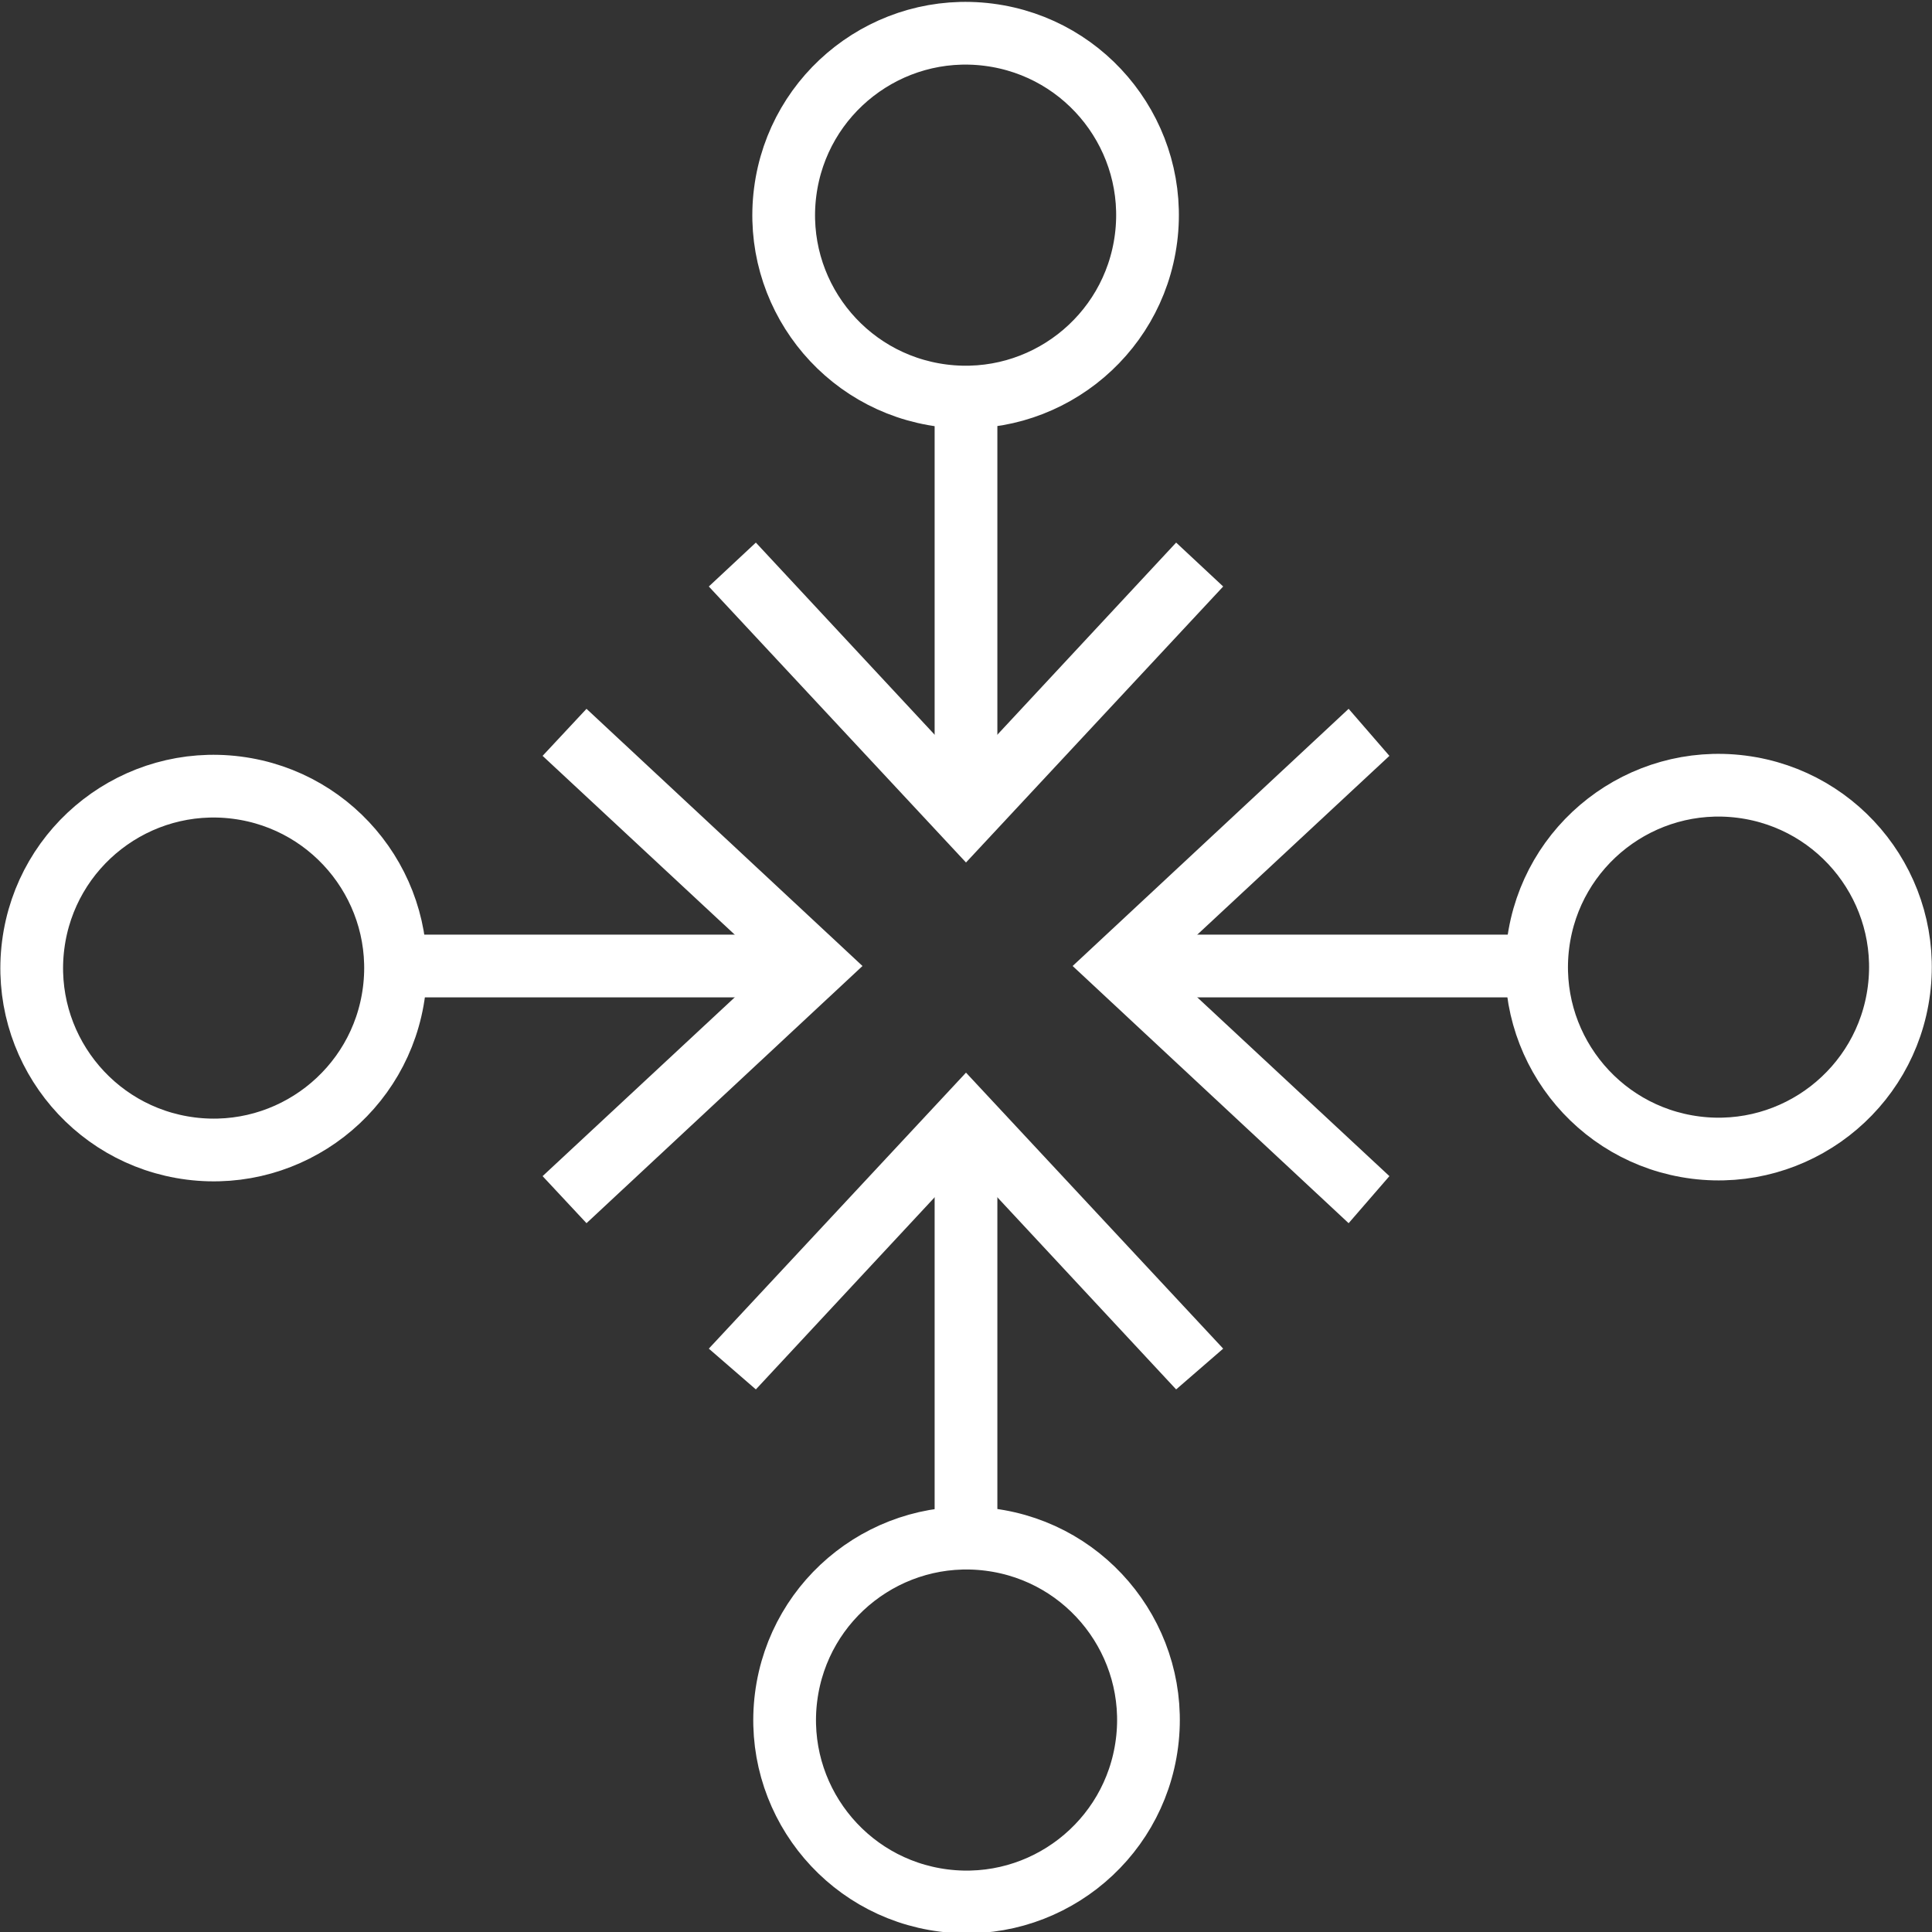 <?xml version="1.0" encoding="utf-8"?>
<!-- Generator: Adobe Illustrator 21.1.0, SVG Export Plug-In . SVG Version: 6.00 Build 0)  -->
<svg version="1.1" id="Layer_1" xmlns="http://www.w3.org/2000/svg" xmlns:xlink="http://www.w3.org/1999/xlink" x="0px" y="0px"
	 width="61.6px" height="61.6px" viewBox="0 0 61.6 61.6" style="enable-background:new 0 0 61.6 61.6;" xml:space="preserve">
<rect x="0" y="0" width="61.6" height="61.6" fill="#333333" stroke="none"/>
<style type="text/css">
	.st0{fill:none;stroke:#FFFFFF;stroke-width:2;stroke-miterlimit:10;}
	.st1{fill:#FFFFFF;}
</style>
<g>
	<ellipse transform="matrix(0.126 -0.992 0.992 0.126 17.335 81.317)" class="st0" cx="54.8" cy="30.8" rx="5.8" ry="5.8"/>
	<g>
		<g>
			<line class="st0" x1="49" y1="30.8" x2="36.3" y2="30.8"/>
			<g>
				<polygon class="st1" points="43,22.6 44.3,24.1 37.1,30.8 44.3,37.5 43,39 34.2,30.8 				"/>
			</g>
		</g>
	</g>
	<ellipse transform="matrix(0.126 -0.992 0.992 0.126 -24.599 33.731)" class="st0" cx="6.8" cy="30.8" rx="5.8" ry="5.8"/>
	<g>
		<g>
			<line class="st0" x1="12.6" y1="30.8" x2="25.3" y2="30.8"/>
			<g>
				<polygon class="st1" points="18.7,39 17.3,37.5 24.5,30.8 17.3,24.1 18.7,22.6 27.5,30.8 				"/>
			</g>
		</g>
	</g>
	<ellipse transform="matrix(0.126 -0.992 0.992 0.126 20.161 36.557)" class="st0" cx="30.8" cy="6.8" rx="5.8" ry="5.8"/>
	<g>
		<g>
			<line class="st0" x1="30.8" y1="12.6" x2="30.8" y2="25.3"/>
			<g>
				<polygon class="st1" points="22.6,18.7 24.1,17.3 30.8,24.5 37.5,17.3 39,18.7 30.8,27.5 				"/>
			</g>
		</g>
	</g>
	<ellipse transform="matrix(0.126 -0.992 0.992 0.126 -27.425 78.491)" class="st0" cx="30.8" cy="54.8" rx="5.8" ry="5.8"/>
	<g>
		<g>
			<line class="st0" x1="30.8" y1="49" x2="30.8" y2="36.3"/>
			<g>
				<polygon class="st1" points="39,43 37.5,44.3 30.8,37.1 24.1,44.3 22.6,43 30.8,34.2 				"/>
			</g>
		</g>
	</g>
</g>
</svg>
